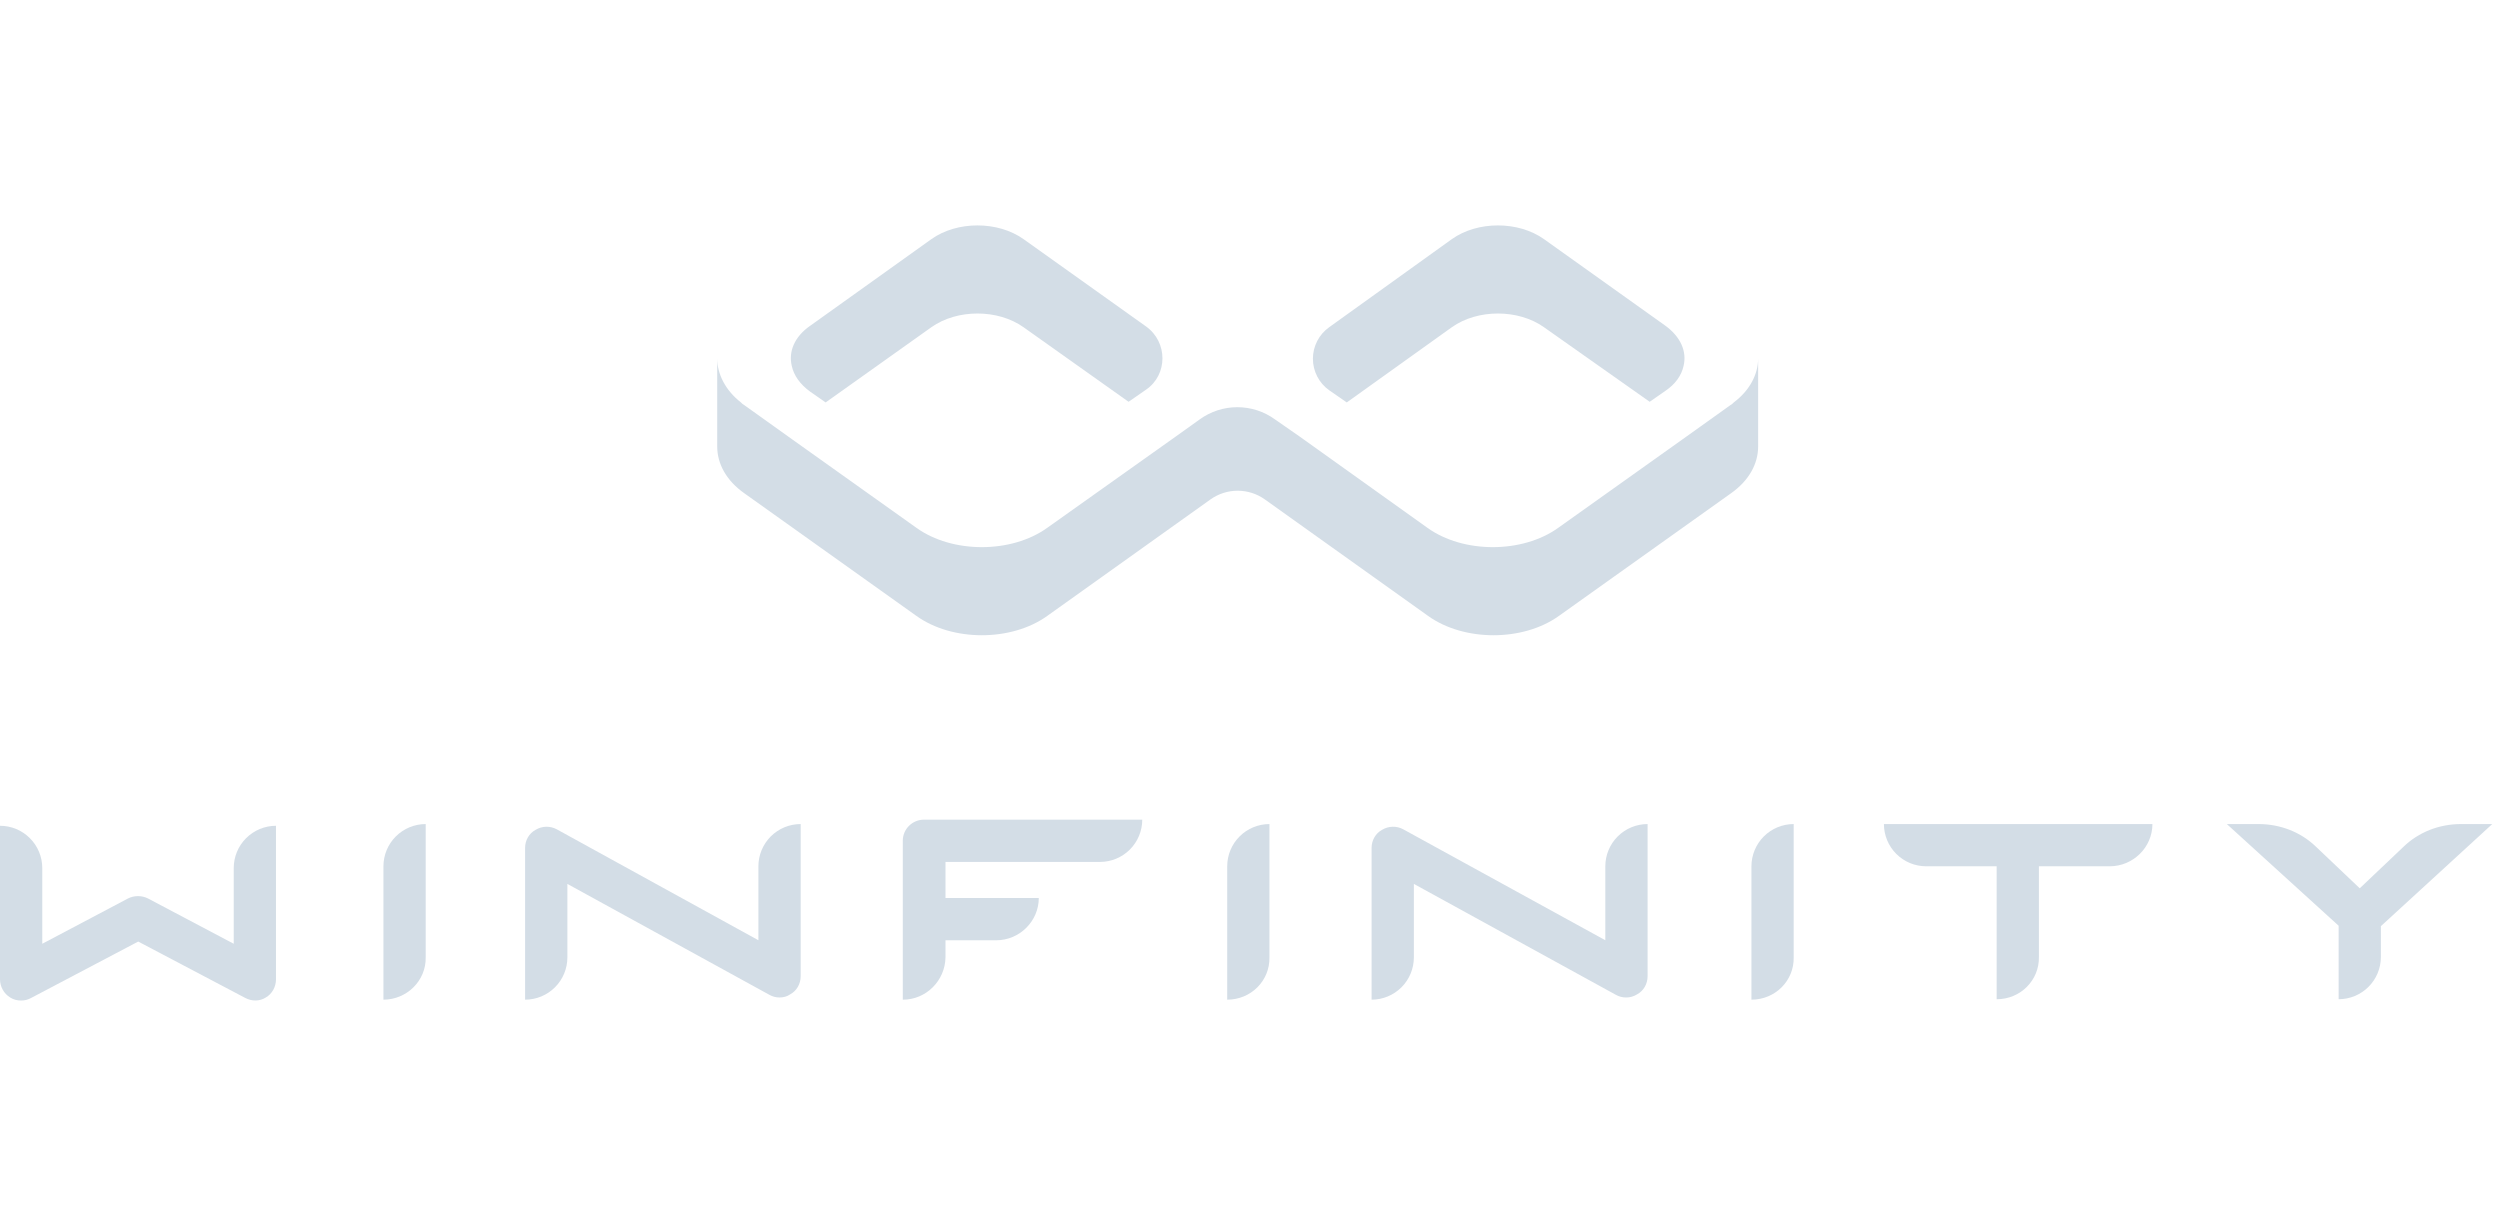 <svg width="122" height="60" viewBox="0 0 122 60" fill="none" xmlns="http://www.w3.org/2000/svg">
<path d="M44.056 41.031V48.785C45.195 48.785 46.119 47.861 46.14 46.723V45.886H48.611C49.77 45.886 50.693 44.94 50.693 43.824H46.14V42.062H53.68C54.227 42.062 54.751 41.844 55.138 41.458C55.524 41.071 55.742 40.547 55.742 40H45.087C44.529 40 44.056 40.451 44.056 41.031Z" fill="#D3DDE6"/>
<path d="M97.437 42.275V48.763C98.597 48.763 99.52 47.839 99.499 46.7V42.275H102.954C104.093 42.275 105.038 41.352 105.038 40.214H91.935C91.936 40.761 92.153 41.285 92.54 41.672C92.927 42.058 93.451 42.275 93.998 42.275H97.437Z" fill="#D3DDE6"/>
<path d="M0.494 48.676C0.666 48.784 0.838 48.826 1.031 48.826C1.204 48.827 1.374 48.782 1.525 48.697L6.745 45.948L11.964 48.697C12.287 48.87 12.674 48.87 12.974 48.676C13.274 48.504 13.468 48.161 13.468 47.795V40.298C12.921 40.298 12.397 40.516 12.01 40.903C11.623 41.289 11.406 41.814 11.406 42.361V46.056L7.218 43.843C6.917 43.693 6.551 43.693 6.251 43.843L2.063 46.056V42.361C2.063 41.814 1.845 41.289 1.458 40.903C1.072 40.516 0.547 40.298 0 40.298V47.795C0.001 47.972 0.048 48.145 0.134 48.299C0.22 48.453 0.344 48.583 0.494 48.676Z" fill="#D3DDE6"/>
<path d="M78.856 48.548C79.006 48.634 79.178 48.677 79.349 48.677C79.539 48.681 79.726 48.627 79.887 48.526C80.209 48.355 80.402 48.011 80.402 47.645V40.214C79.856 40.214 79.331 40.431 78.944 40.818C78.557 41.204 78.34 41.728 78.34 42.275V45.884L68.48 40.471C68.322 40.385 68.143 40.341 67.962 40.345C67.781 40.349 67.605 40.4 67.449 40.493C67.127 40.665 66.934 41.008 66.934 41.373V48.784C67.481 48.784 68.005 48.566 68.392 48.18C68.779 47.793 68.996 47.269 68.997 46.722V43.135L78.856 48.548Z" fill="#D3DDE6"/>
<path d="M37.548 48.548C37.699 48.633 37.869 48.678 38.042 48.677C38.214 48.677 38.408 48.634 38.558 48.526C38.879 48.355 39.073 48.011 39.073 47.645V40.214C38.802 40.214 38.534 40.267 38.284 40.37C38.033 40.474 37.806 40.626 37.614 40.817C37.423 41.009 37.271 41.236 37.167 41.486C37.063 41.736 37.01 42.005 37.01 42.275V45.884L27.172 40.471C27.014 40.385 26.835 40.342 26.654 40.345C26.473 40.349 26.297 40.4 26.142 40.493C25.819 40.665 25.625 41.008 25.625 41.373V48.784C26.172 48.784 26.697 48.566 27.083 48.18C27.47 47.793 27.688 47.269 27.688 46.722V43.135L37.548 48.548Z" fill="#D3DDE6"/>
<path d="M18.712 42.275V48.784C19.85 48.783 20.795 47.86 20.774 46.722V40.214C20.227 40.214 19.703 40.431 19.316 40.818C18.929 41.204 18.712 41.729 18.712 42.275Z" fill="#D3DDE6"/>
<path d="M59.888 42.275V48.784C61.047 48.784 61.97 47.86 61.949 46.722V40.214C61.403 40.214 60.878 40.431 60.492 40.818C60.105 41.204 59.888 41.729 59.888 42.275Z" fill="#D3DDE6"/>
<path d="M85.47 42.275V48.784C86.63 48.784 87.554 47.86 87.532 46.722V40.214C86.985 40.214 86.461 40.431 86.074 40.818C85.688 41.204 85.471 41.729 85.47 42.275Z" fill="#D3DDE6"/>
<path d="M115.156 43.349L117.283 41.33C118.034 40.6 119.044 40.214 120.097 40.214H121.622L116.187 45.197V46.701C116.187 47.247 115.97 47.772 115.583 48.158C115.196 48.545 114.672 48.762 114.125 48.762V45.176L108.669 40.214H110.216C111.268 40.214 112.278 40.6 113.03 41.33L115.156 43.349Z" fill="#D3DDE6"/>
<path d="M81.266 19.077C81.762 18.746 82.059 18.316 82.159 17.854C82.324 17.159 82.027 16.431 81.233 15.868L75.347 11.67C74.09 10.777 72.106 10.777 70.849 11.67L64.863 15.969C64.618 16.143 64.418 16.374 64.28 16.641C64.142 16.909 64.07 17.205 64.07 17.506C64.07 17.808 64.142 18.104 64.28 18.372C64.418 18.639 64.618 18.87 64.863 19.044L65.722 19.639L70.849 15.969C72.106 15.076 74.09 15.076 75.347 15.969L80.505 19.607L81.266 19.077Z" fill="#D3DDE6"/>
<path d="M55.074 19.607L55.934 19.011C56.992 18.283 56.992 16.697 55.934 15.936L49.949 11.67C48.692 10.777 46.708 10.777 45.451 11.67L39.531 15.902C38.77 16.431 38.472 17.159 38.638 17.854C38.737 18.317 39.035 18.746 39.531 19.109L40.291 19.639L45.45 15.969C46.708 15.076 48.692 15.076 49.949 15.969L55.074 19.607Z" fill="#D3DDE6"/>
<path d="M85.797 21.789V17.489C85.797 18.25 85.401 19.044 84.607 19.639C84.561 19.693 84.504 19.738 84.441 19.772L82.126 21.426L76.041 25.758C74.288 27.015 71.411 27.015 69.659 25.758L63.408 21.293L62.218 20.466C61.684 20.079 61.041 19.871 60.382 19.871C59.722 19.871 59.08 20.079 58.546 20.466L57.39 21.293L51.105 25.758C49.353 27.015 46.475 27.015 44.722 25.758L38.638 21.426L36.324 19.772C36.261 19.738 36.204 19.693 36.158 19.639C35.397 19.044 35 18.25 35 17.489V21.789C35 22.616 35.429 23.442 36.324 24.072L44.722 30.057C46.475 31.314 49.352 31.314 51.105 30.057L59.076 24.369C59.462 24.095 59.925 23.947 60.399 23.947C60.873 23.947 61.335 24.095 61.721 24.369L69.691 30.057C71.444 31.314 74.321 31.314 76.074 30.057L84.474 24.072C85.367 23.442 85.797 22.616 85.797 21.789Z" fill="#D3DDE6"/>
</svg>
